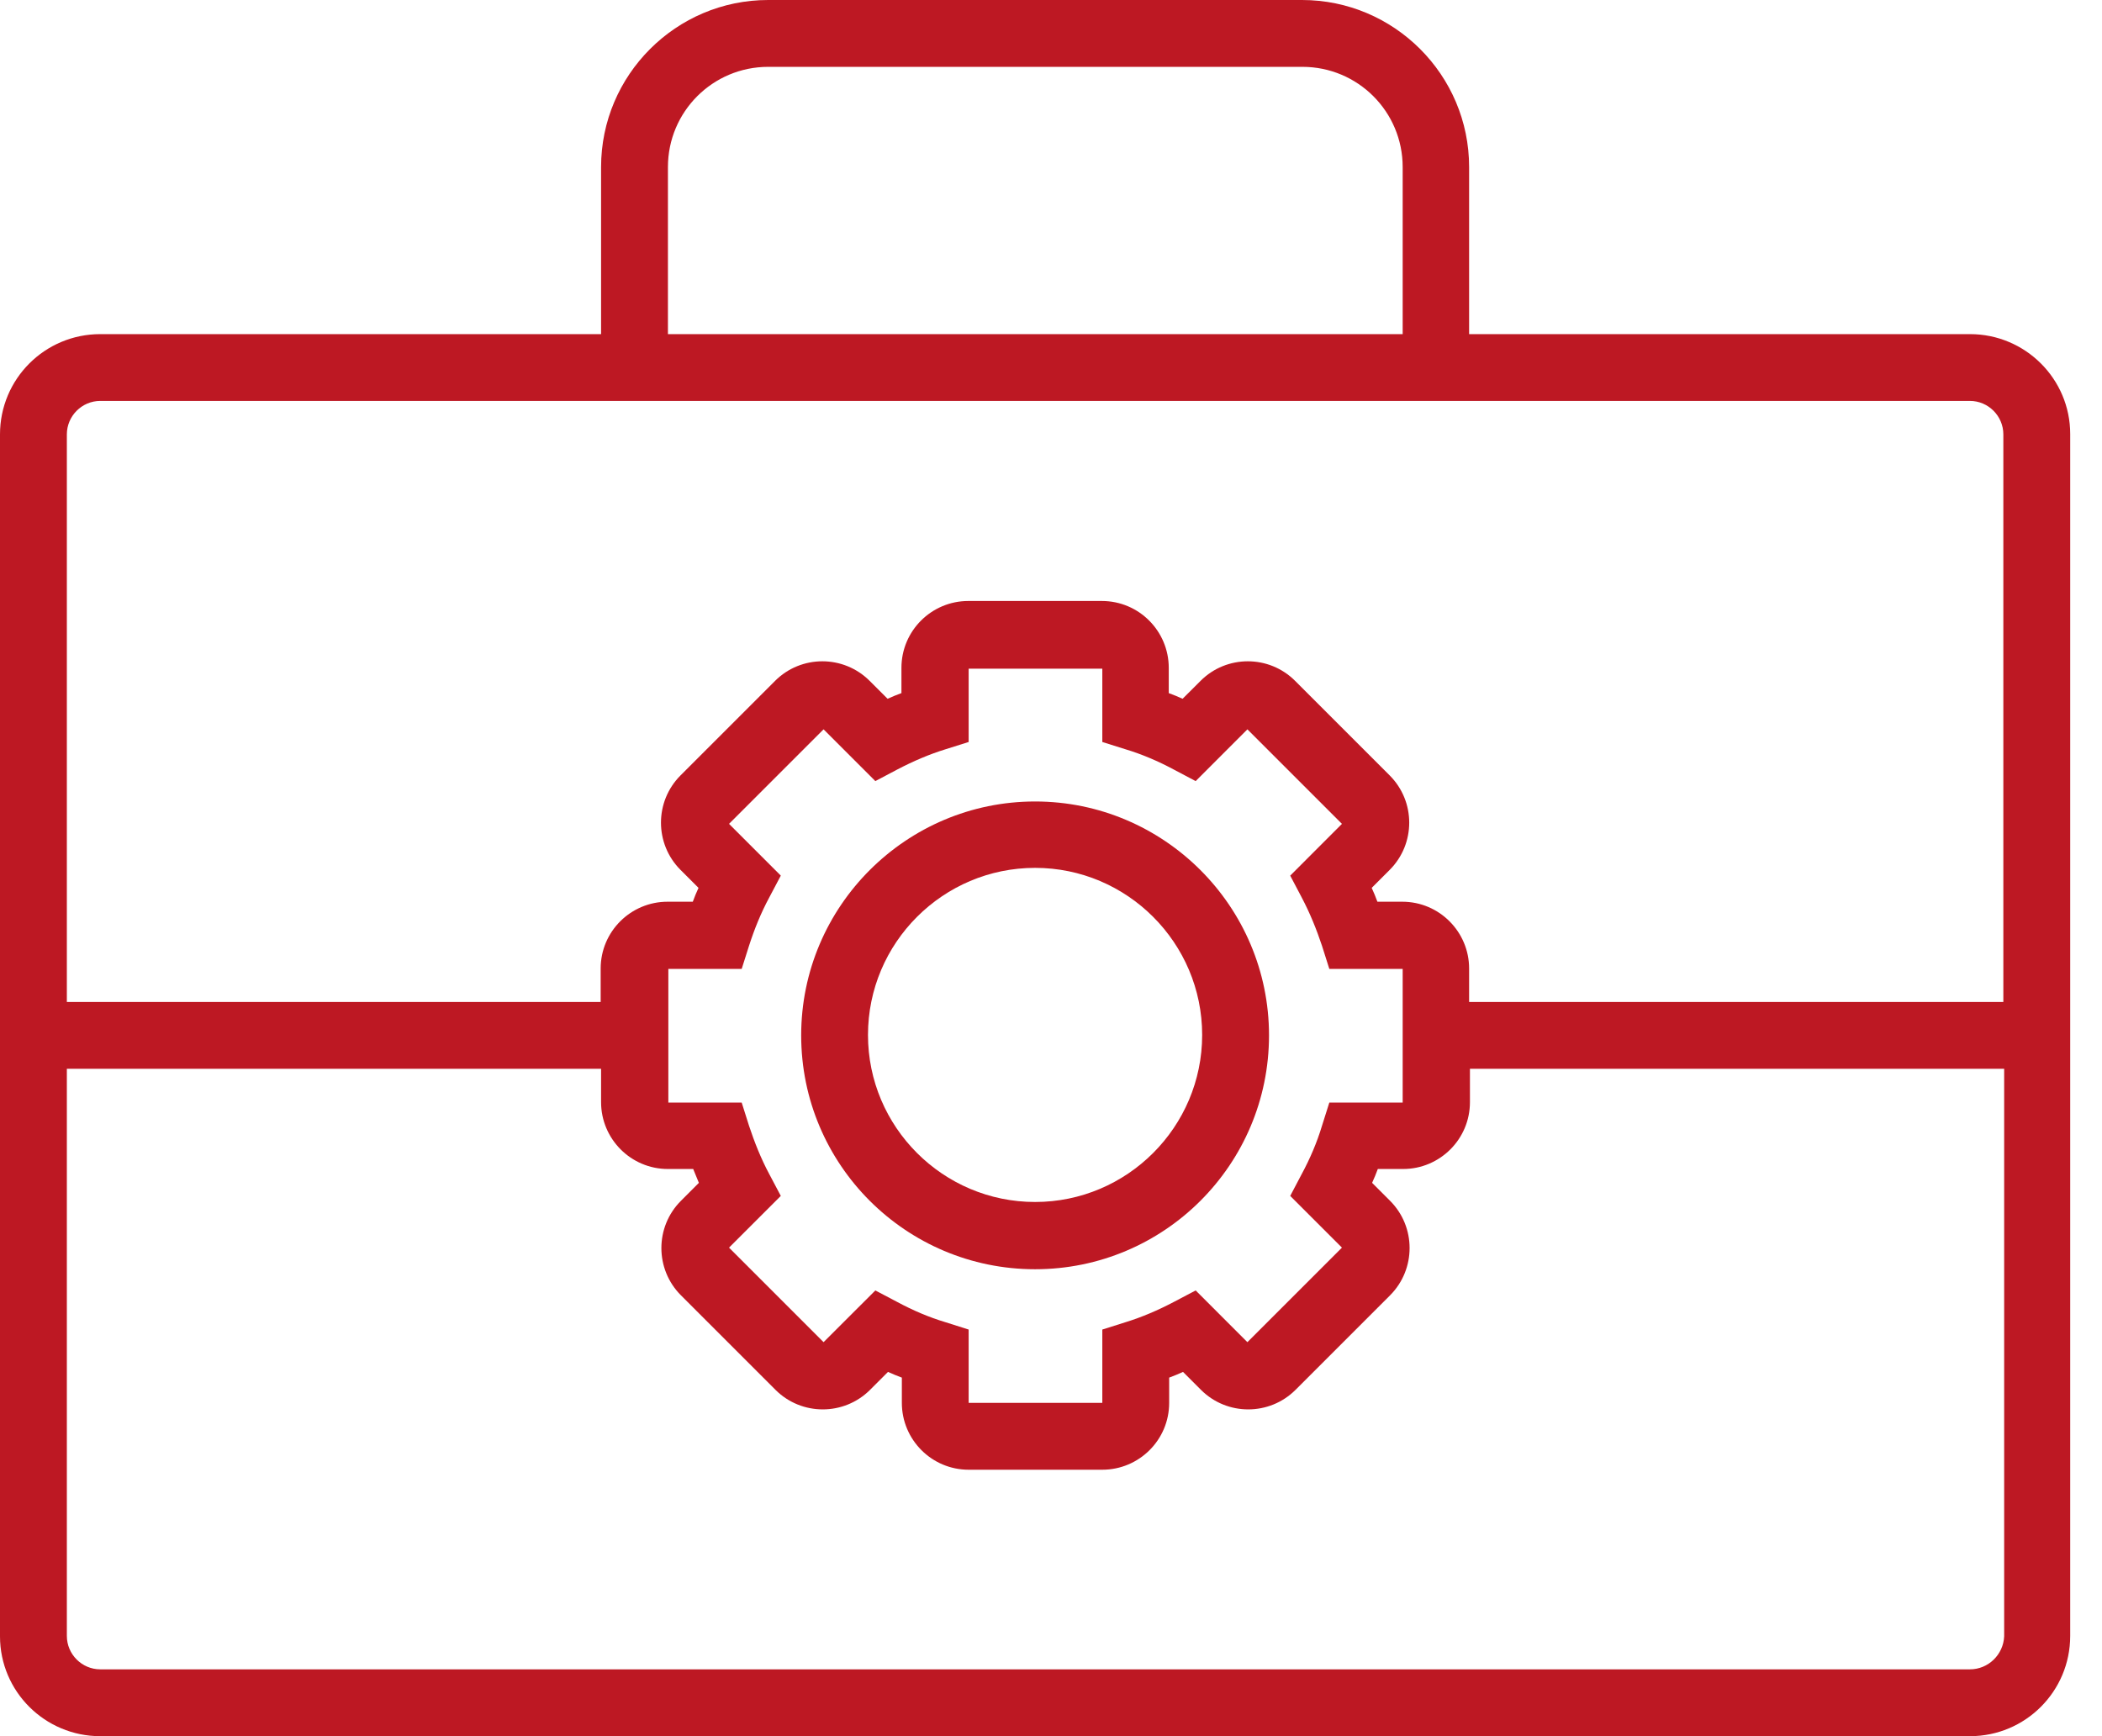 <?xml version="1.0" encoding="UTF-8"?>
<svg xmlns="http://www.w3.org/2000/svg" width="46" height="38" viewBox="0 0 46 38" fill="none">
  <path d="M43.11 7.313H32.15V3.656C32.15 1.641 30.509 0 28.493 0H16.811C14.795 0 13.154 1.641 13.154 3.656V7.313H2.194C0.981 7.313 0 8.294 0 9.507V35.815C0 37.019 0.981 38 2.194 38H43.11C44.323 38 45.304 37.019 45.304 35.806V9.498C45.304 8.294 44.323 7.313 43.11 7.313ZM14.617 3.656C14.617 2.444 15.598 1.463 16.811 1.463H28.502C29.715 1.463 30.696 2.444 30.696 3.656V7.313H14.617V3.656ZM2.194 8.775H13.154H32.15H43.11C43.511 8.775 43.841 9.105 43.841 9.507V21.93H32.15V21.198C32.15 20.396 31.499 19.736 30.687 19.736H30.143C30.108 19.638 30.063 19.531 30.018 19.433L30.411 19.04C30.982 18.469 30.982 17.542 30.411 16.971L28.342 14.902C27.771 14.331 26.843 14.331 26.273 14.902L25.88 15.294C25.782 15.25 25.675 15.205 25.577 15.17V14.617C25.577 13.814 24.926 13.154 24.114 13.154H21.189C20.387 13.154 19.727 13.805 19.727 14.617V15.17C19.629 15.205 19.522 15.25 19.424 15.294L19.031 14.902C18.46 14.331 17.533 14.331 16.962 14.902L14.893 16.971C14.322 17.542 14.322 18.469 14.893 19.04L15.286 19.433C15.241 19.531 15.196 19.638 15.161 19.736H14.608C13.805 19.736 13.145 20.387 13.145 21.198V21.93H1.463V9.507C1.463 9.105 1.793 8.775 2.194 8.775ZM29.367 27.307L27.298 29.376L26.166 28.244L25.693 28.493C25.336 28.681 24.98 28.832 24.632 28.939L24.123 29.1V30.705H21.198V29.1L20.69 28.939C20.333 28.832 19.977 28.681 19.629 28.493L19.156 28.244L18.023 29.376L15.954 27.307L17.087 26.175L16.837 25.702C16.65 25.354 16.507 24.988 16.392 24.641L16.231 24.132H14.626V21.207H16.231L16.392 20.699C16.507 20.342 16.65 19.985 16.837 19.638L17.087 19.165L15.954 18.032L18.023 15.963L19.156 17.096L19.629 16.846C19.985 16.659 20.342 16.507 20.69 16.4L21.198 16.24V14.635H24.123V16.24L24.632 16.4C24.988 16.507 25.345 16.659 25.693 16.846L26.166 17.096L27.298 15.963L29.367 18.032L28.235 19.165L28.484 19.638C28.672 19.994 28.814 20.351 28.93 20.699L29.091 21.207H30.696V24.132H29.091L28.93 24.641C28.823 24.997 28.672 25.354 28.484 25.702L28.235 26.175L29.367 27.307ZM43.11 36.537H2.194C1.793 36.537 1.463 36.208 1.463 35.806V23.392H13.154V24.123C13.154 24.926 13.805 25.586 14.617 25.586H15.17C15.214 25.684 15.25 25.791 15.294 25.889L14.902 26.282C14.331 26.852 14.331 27.78 14.902 28.351L16.971 30.42C17.542 30.99 18.469 30.99 19.04 30.42L19.433 30.027C19.531 30.072 19.638 30.116 19.736 30.152V30.705C19.736 31.508 20.387 32.168 21.198 32.168H24.123C24.926 32.168 25.586 31.517 25.586 30.705V30.152C25.684 30.116 25.791 30.072 25.889 30.027L26.282 30.42C26.852 30.99 27.78 30.99 28.351 30.42L30.42 28.351C30.99 27.78 30.99 26.852 30.42 26.282L30.027 25.889C30.072 25.791 30.116 25.684 30.152 25.586H30.705C31.508 25.586 32.168 24.935 32.168 24.123V23.392H43.859V35.815C43.841 36.216 43.511 36.537 43.11 36.537Z" fill="#BD1823"></path>
  <path d="M22.652 17.542C19.834 17.542 17.533 19.834 17.533 22.661C17.533 25.488 19.825 27.78 22.652 27.78C25.479 27.78 27.771 25.488 27.771 22.661C27.771 19.834 25.47 17.542 22.652 17.542ZM22.652 26.308C20.636 26.308 18.995 24.667 18.995 22.652C18.995 20.636 20.636 18.995 22.652 18.995C24.667 18.995 26.308 20.636 26.308 22.652C26.308 24.667 24.667 26.308 22.652 26.308Z" fill="#BD1823"></path>
</svg>
